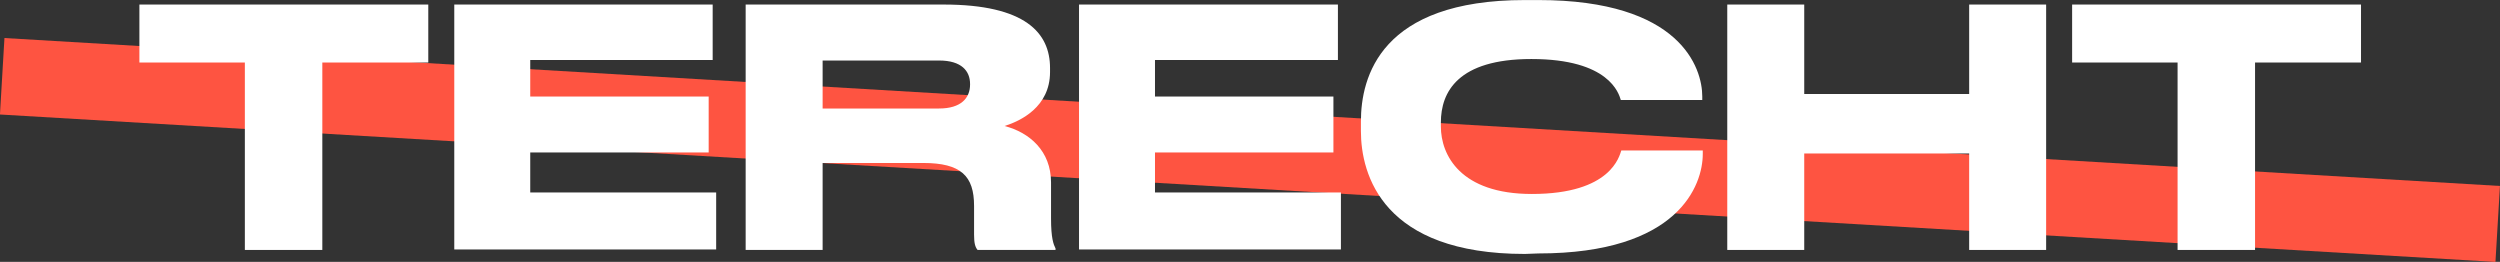 <?xml version="1.0" encoding="utf-8"?>
<!-- Generator: Adobe Illustrator 27.7.0, SVG Export Plug-In . SVG Version: 6.00 Build 0)  -->
<svg version="1.1" id="Layer_1" xmlns="http://www.w3.org/2000/svg" xmlns:xlink="http://www.w3.org/1999/xlink" x="0px" y="0px"
	 viewBox="0 0 500.2 52.4" style="enable-background:new 0 0 500.2 52.4;" xml:space="preserve">
<rect x="0" y="0" width="500.2" height="52.4" fill="#333333" stroke="none"/>
<style type="text/css">
	.st0{fill:#FE5441;}
	.st1{enable-background:new    ;}
	.st2{fill:#FFFFFF;}
</style>
<g id="Group_440" transform="translate(-634.409 -68.029)">
	<g id="Group_62" transform="translate(640.5 232.738)">
		<path id="Line_1" class="st0" d="M493.2-112.3L-6.1-141.8l0.9-15.3l499.3,29.6L493.2-112.3z"/>
		<g class="st1">
			<path class="st2" d="M42.9-152.2H21.8v-11.6h57.8v11.6H58.4v37.5H42.9V-152.2z"/>
			<path class="st2" d="M136.5-163.8v11.1H100v7.3h35.7v11.2H100v8h37.2v11.4H84.8v-49L136.5-163.8L136.5-163.8z"/>
			<path class="st2" d="M158.5-114.7h-15.4v-49.1h39.6c16.4,0,21.3,5.7,21.3,12.7v0.8c0,7-5.9,9.8-9.1,10.8c5,1.3,9.3,5,9.3,11.3
				v7.2c0,4,0.5,5.2,0.9,6v0.3h-15.6c-0.5-0.6-0.7-1.4-0.7-3.1v-5.7c0-6-2.6-8.6-10.2-8.6h-20.1V-114.7L158.5-114.7z M158.5-143
				h23.3c4.4,0,6.2-2.1,6.2-4.8v-0.1c0-2.6-1.7-4.7-6.2-4.7h-23.3V-143L158.5-143z"/>
			<path class="st2" d="M261.6-163.8v11.1H225v7.3h35.7v11.2H225v8h37.2v11.4h-52.4v-49L261.6-163.8L261.6-163.8z"/>
			<path class="st2" d="M299-113.9c-28.4,0-32.8-15.8-32.8-24.6v-1.9c0-8.9,3.9-24.3,32.8-24.3h2.7c28.5,0,32.8,13.6,32.8,19.3v0.7
				h-16.3c-0.4-1.3-2.3-8.2-17.9-8.2c-14.7,0-18.1,6.6-18.1,12.7v0.8c0,5.7,3.9,13.5,18.2,13.5c15.9,0,17.5-7.6,17.9-8.7h16.3v0.7
				c0,6.2-4.8,19.9-32.9,19.9L299-113.9L299-113.9z"/>
			<path class="st2" d="M339.5-163.8h15.4v17.9h33v-17.9h15.4v49.1h-15.4V-134h-33v19.3h-15.4V-163.8z"/>
			<path class="st2" d="M429.6-152.2h-21.1v-11.6h57.8v11.6h-21.2v37.5h-15.5L429.6-152.2L429.6-152.2z"/>
		</g>
	</g>
</g>
</svg>
